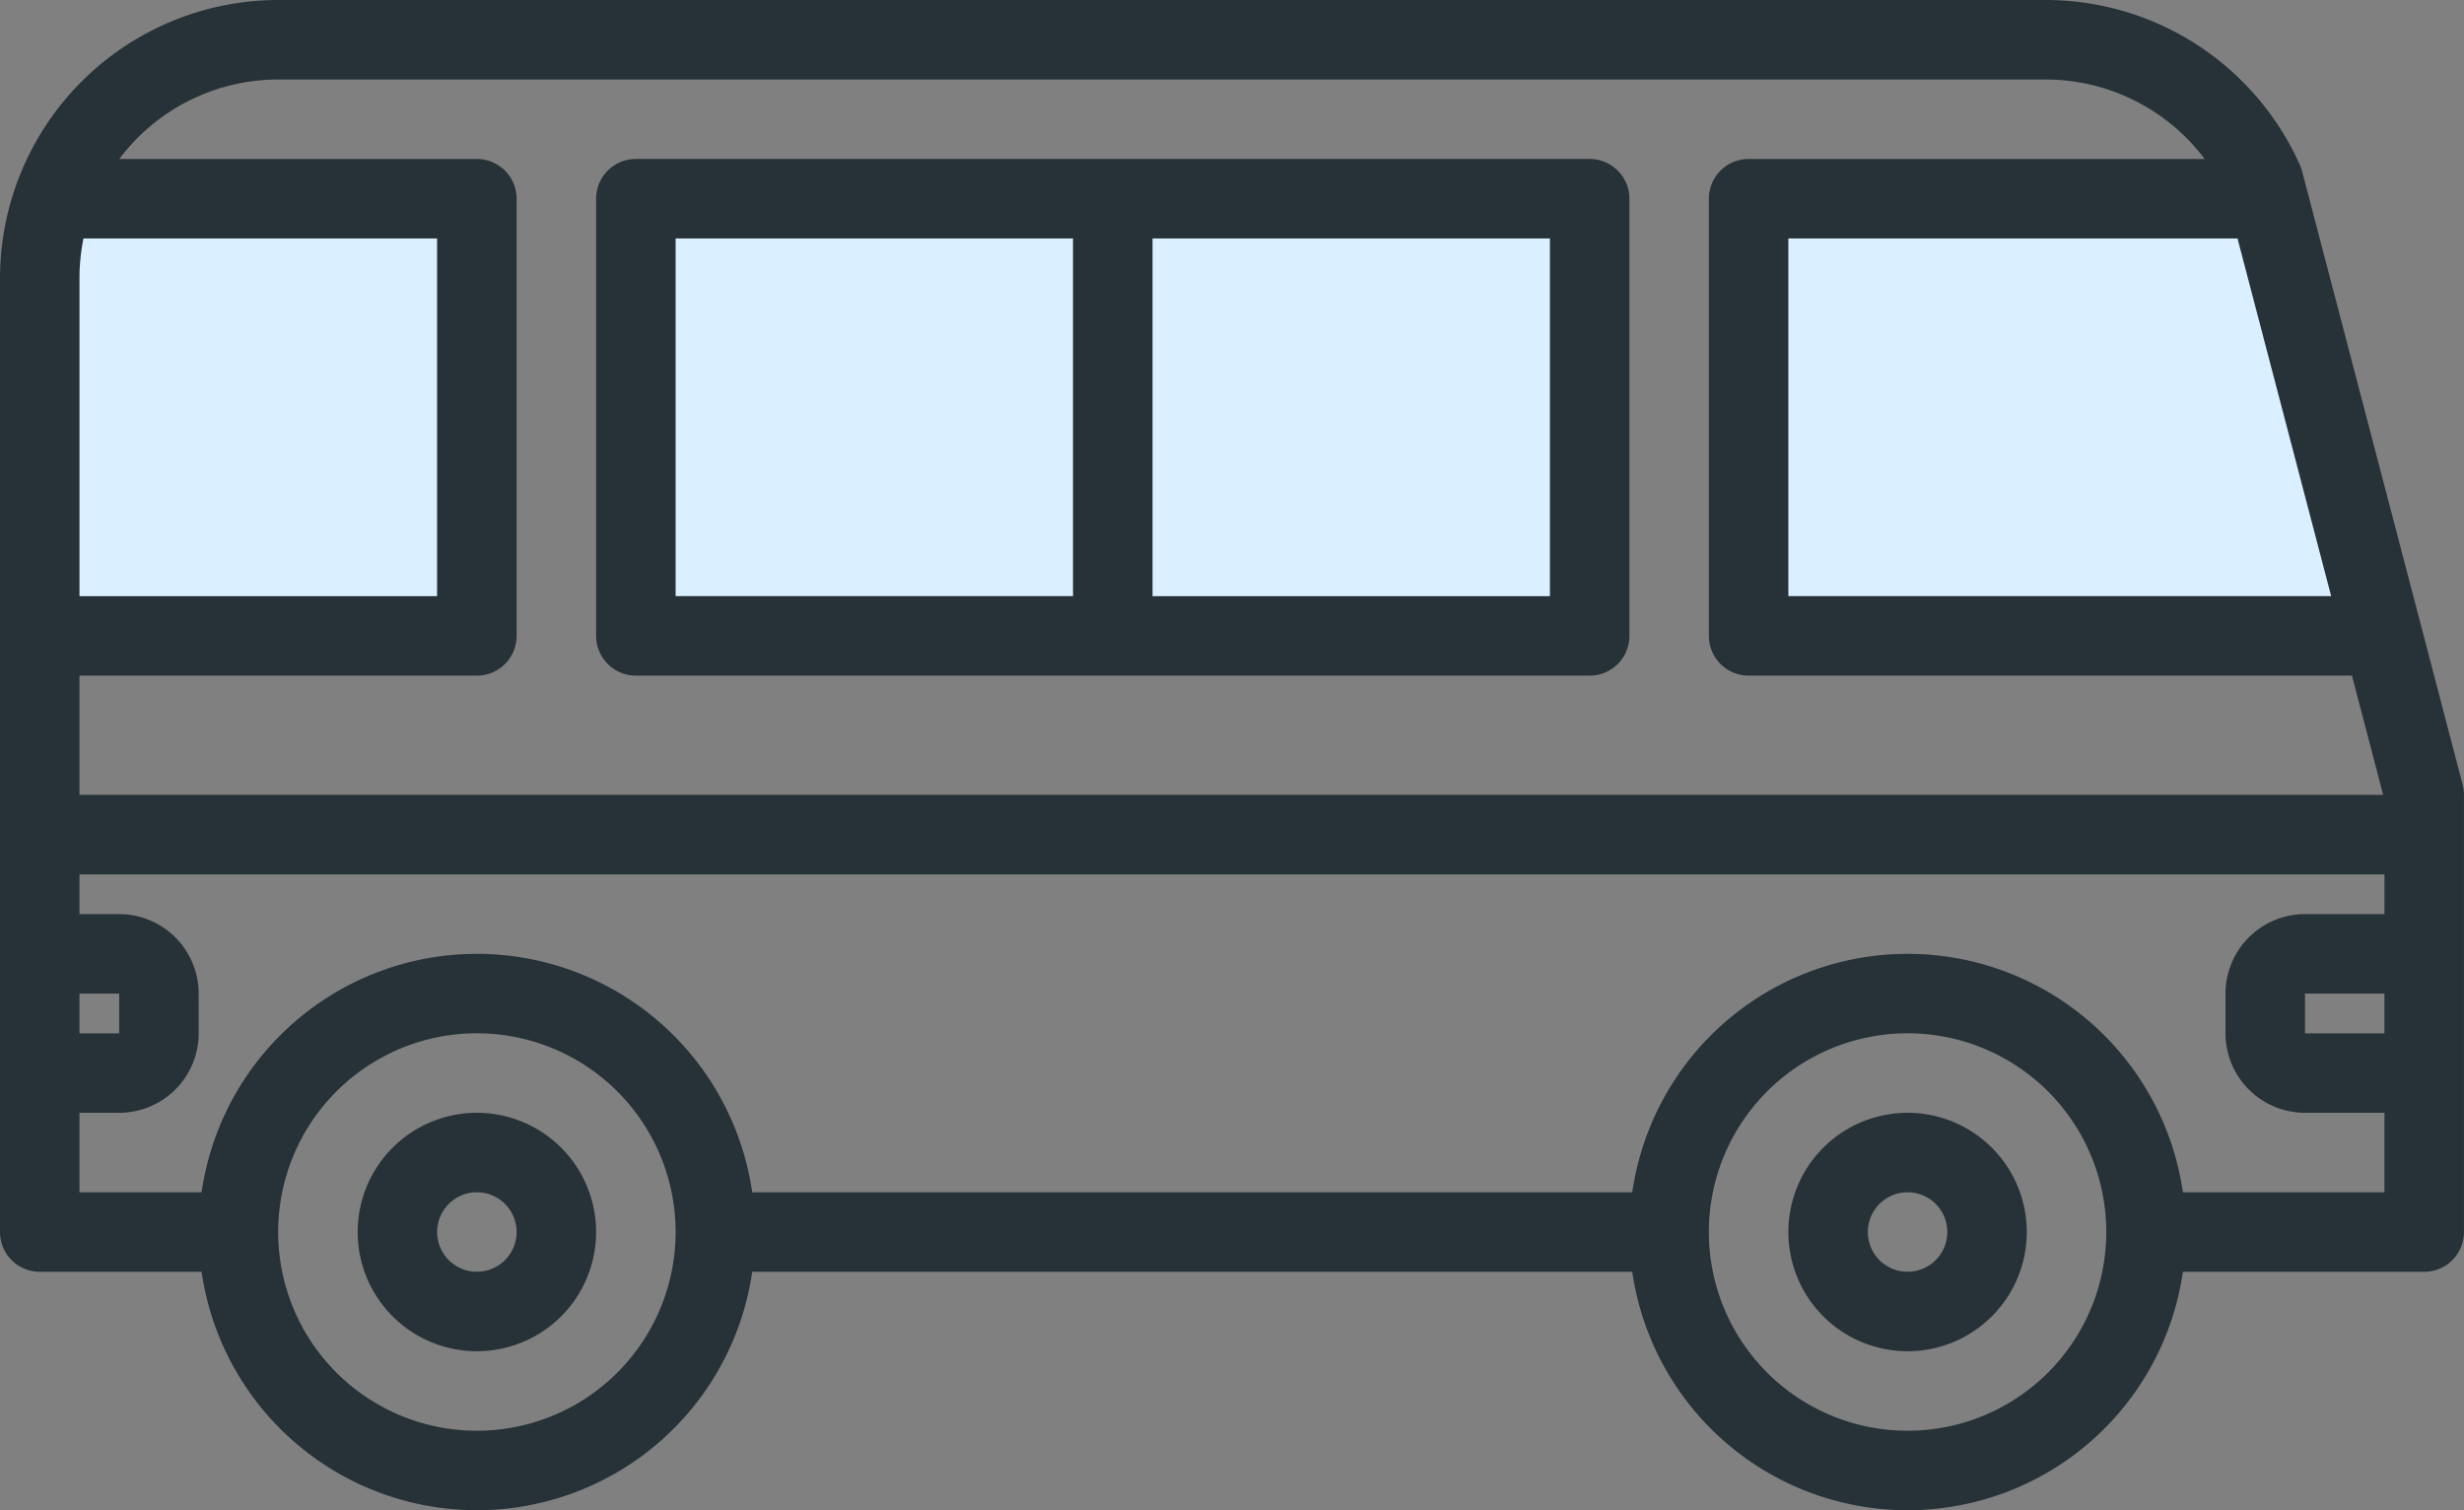 <svg xmlns="http://www.w3.org/2000/svg" width="70.378" height="43.134" viewBox="0 0 70.378 43.134">
  <rect x="0" y="0" width="70.378" height="43.134" fill="#808080" stroke="none"/>
  <g id="car" transform="translate(-8 -104)">
    <g id="Group_215" data-name="Group 215" transform="translate(9.135 109.676)">
      <path id="Path_133" data-name="Path 133" d="M136,144h27.243v12.486H136Z" transform="translate(-118.973 -144)" fill="#daefff"/>
      <path id="Path_134" data-name="Path 134" d="M375.162,145.233,374.879,144H360v12.486h17.751Z" transform="translate(-311.19 -144)" fill="#daefff"/>
      <path id="Path_135" data-name="Path 135" d="M28.486,144H16.44L16,156.486H28.486Z" transform="translate(-16 -144)" fill="#daefff"/>
    </g>
    <g id="Group_216" data-name="Group 216" transform="translate(8 104)">
      <path id="Path_136" data-name="Path 136" d="M371.405,328a3.405,3.405,0,1,0,3.405,3.405A3.405,3.405,0,0,0,371.405,328Zm0,4.54a1.135,1.135,0,1,1,1.135-1.135A1.135,1.135,0,0,1,371.405,332.54Z" transform="translate(-316.92 -296.217)" fill="#263238"/>
      <path id="Path_137" data-name="Path 137" d="M83.405,328a3.405,3.405,0,1,0,3.405,3.405A3.405,3.405,0,0,0,83.405,328Zm0,4.54a1.135,1.135,0,1,1,1.135-1.135A1.135,1.135,0,0,1,83.405,332.54Z" transform="translate(-69.784 -296.217)" fill="#263238"/>
      <path id="Path_138" data-name="Path 138" d="M78.341,126.414l-4.587-17.522a1.044,1.044,0,0,0-.061-.173A7.952,7.952,0,0,0,66.432,104H15.946A7.955,7.955,0,0,0,8,111.946v27.243a1.135,1.135,0,0,0,1.135,1.135h4.623a7.945,7.945,0,0,0,15.727,0H54.622a7.945,7.945,0,0,0,15.727,0h6.893a1.135,1.135,0,0,0,1.135-1.135V126.7a1.17,1.17,0,0,0-.037-.288Zm-3.757-5.388H59.08V110.811H71.909ZM10.27,111.946a5.757,5.757,0,0,1,.114-1.135h10.1v10.216H10.27Zm0,11.351H21.621a1.135,1.135,0,0,0,1.135-1.135V109.676a1.135,1.135,0,0,0-1.135-1.135H11.408a5.671,5.671,0,0,1,4.538-2.27H66.432a5.685,5.685,0,0,1,4.539,2.27H57.945a1.135,1.135,0,0,0-1.135,1.135v12.486a1.135,1.135,0,0,0,1.135,1.135H75.178l.891,3.405H10.27Zm0,9.081h1.135v1.135H10.27Zm11.351,12.486a5.676,5.676,0,1,1,5.676-5.676A5.676,5.676,0,0,1,21.621,144.864Zm40.864,0a5.676,5.676,0,1,1,5.676-5.676A5.676,5.676,0,0,1,62.486,144.864Zm13.621-11.351h-2.27v-1.135h2.27Zm0-3.405h-2.27a2.273,2.273,0,0,0-2.27,2.27v1.135a2.273,2.273,0,0,0,2.27,2.27h2.27v2.27H70.349a7.945,7.945,0,0,0-15.727,0H29.485a7.945,7.945,0,0,0-15.727,0H10.27v-2.27h1.135a2.273,2.273,0,0,0,2.27-2.27v-1.135a2.273,2.273,0,0,0-2.27-2.27H10.27v-1.135H76.107Z" transform="translate(-8 -104)" fill="#263238"/>
      <path id="Path_139" data-name="Path 139" d="M129.135,150.757h27.243a1.135,1.135,0,0,0,1.135-1.135V137.135A1.135,1.135,0,0,0,156.378,136H129.135A1.135,1.135,0,0,0,128,137.135v12.486A1.135,1.135,0,0,0,129.135,150.757Zm26.108-2.27H143.892V138.27h11.351ZM130.27,138.27h11.351v10.216H130.27Z" transform="translate(-110.973 -131.46)" fill="#263238"/>
    </g>
  </g>
</svg>
